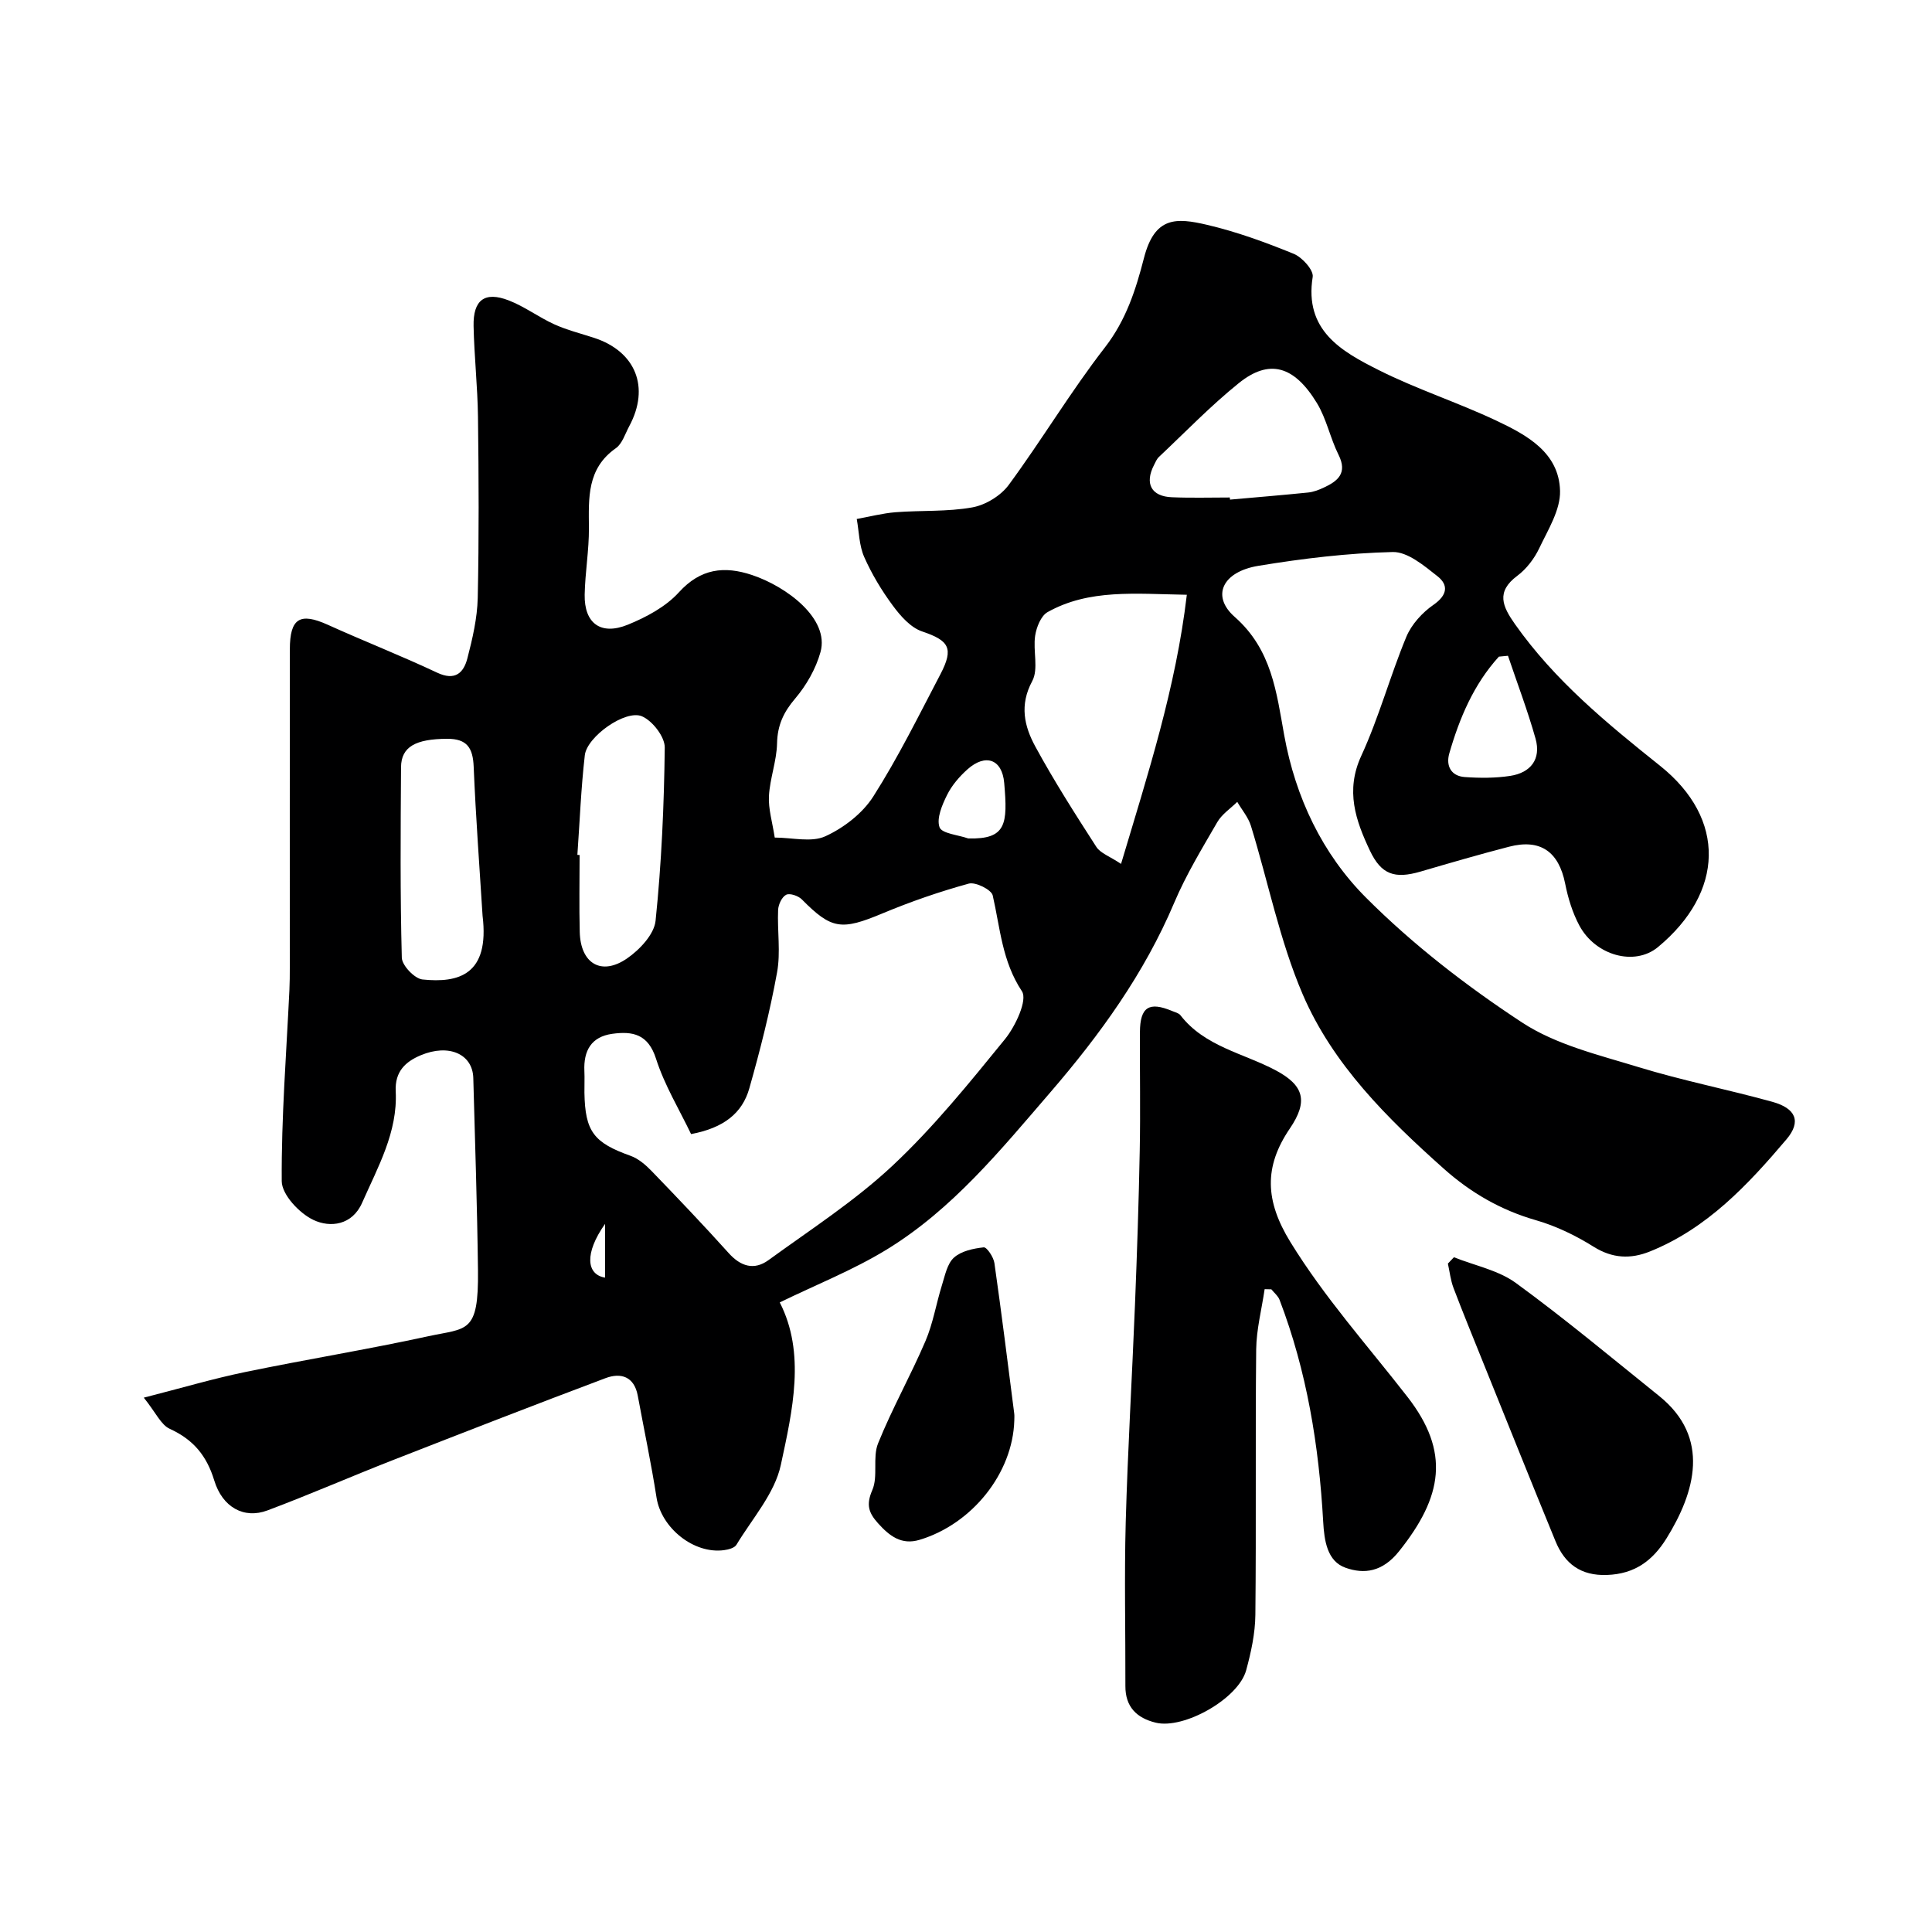 <svg enable-background="new 0 0 400 400" viewBox="0 0 400 400" xmlns="http://www.w3.org/2000/svg"><g fill="#000001"><path d="m29.77 289.37c7.9-2.02 14.38-3.94 20.97-5.3 12.57-2.6 25.26-4.66 37.81-7.39 8.15-1.78 10.57-.44 10.41-13.7-.16-13.27-.61-26.53-.97-39.8-.14-4.94-5.04-7.15-10.88-4.7-3.17 1.33-5.39 3.38-5.18 7.49.42 8.44-3.7 15.66-6.96 23.06-2.05 4.66-6.61 5.19-10.07 3.55-2.91-1.37-6.55-5.24-6.57-8.03-.09-13.2.96-26.4 1.59-39.6.07-1.5.08-3 .08-4.5 0-22-.01-43.99.01-65.99 0-6.47 2.09-7.71 7.85-5.11 7.51 3.4 15.2 6.41 22.65 9.92 3.72 1.75 5.48.04 6.26-2.98 1.06-4.08 2.04-8.31 2.14-12.5.27-12.49.21-24.99.05-37.49-.08-6.27-.78-12.53-.91-18.8-.11-5.41 2.31-7.22 7.26-5.31 3.3 1.27 6.22 3.49 9.46 4.96 2.62 1.19 5.46 1.89 8.21 2.79 8.65 2.82 11.63 10.25 7.29 18.31-.85 1.58-1.44 3.62-2.77 4.55-6.01 4.22-5.62 10.29-5.57 16.51.03 4.6-.79 9.2-.88 13.8-.11 5.93 3.32 8.51 8.93 6.23 3.83-1.56 7.85-3.71 10.57-6.7 4.51-4.97 9.43-5.5 15.15-3.59 7.11 2.37 16.11 9.03 14.17 15.97-.96 3.45-2.92 6.88-5.25 9.62-2.41 2.83-3.66 5.53-3.74 9.28-.08 3.64-1.48 7.24-1.68 10.89-.14 2.69.72 5.44 1.2 8.6 3.6 0 7.57 1.05 10.46-.26 3.82-1.74 7.71-4.74 9.94-8.24 5.16-8.1 9.43-16.78 13.9-25.31 2.84-5.43 1.77-6.99-3.79-8.87-2.37-.8-4.47-3.19-6.05-5.33-2.32-3.13-4.37-6.54-5.94-10.09-1.05-2.38-1.06-5.22-1.54-7.86 2.69-.48 5.36-1.19 8.06-1.4 5.29-.41 10.68-.07 15.86-1 2.75-.49 5.91-2.42 7.56-4.67 6.86-9.32 12.82-19.32 19.9-28.45 4.39-5.66 6.4-11.96 8.09-18.53 2.22-8.6 6.66-8.35 13.06-6.85 6.12 1.43 12.11 3.62 17.94 6 1.75.71 4.15 3.38 3.93 4.78-1.78 11.06 5.93 15.4 13.6 19.26 7.93 3.99 16.48 6.74 24.51 10.54 6.26 2.96 12.9 6.58 13.1 14.5.1 3.93-2.48 8.04-4.29 11.85-1.03 2.17-2.66 4.32-4.57 5.74-4.46 3.33-3.04 6.35-.48 9.99 8.22 11.66 18.99 20.51 30.05 29.34 13.8 11.02 13.23 26.21-.43 37.53-4.85 4.02-12.94 1.75-16.27-4.44-1.43-2.66-2.36-5.71-2.95-8.69-1.32-6.62-5.12-9.34-11.64-7.64-6.13 1.59-12.22 3.36-18.3 5.14-5.35 1.56-8.13.63-10.48-4.33-2.96-6.26-5.12-12.42-1.79-19.64 3.66-7.95 5.96-16.52 9.32-24.62 1.07-2.58 3.31-5.04 5.64-6.65 2.89-2.01 3.12-4.1.81-5.91-2.76-2.18-6.19-5.08-9.26-5.01-9.3.22-18.63 1.34-27.83 2.86-7.4 1.22-9.82 6.23-4.89 10.57 7.7 6.78 8.65 15.65 10.25 24.49 2.34 12.93 7.93 24.61 16.92 33.62 9.71 9.73 20.83 18.32 32.35 25.88 7.02 4.6 15.82 6.69 24.04 9.21 9.13 2.8 18.55 4.65 27.76 7.2 4.82 1.34 6.08 4.04 2.91 7.78-7.97 9.4-16.44 18.46-28.28 23.21-3.96 1.59-7.73 1.46-11.64-.99-3.7-2.32-7.79-4.3-11.98-5.5-7.23-2.08-13.45-5.68-19-10.62-11.74-10.46-23.02-21.61-29.26-36.16-4.76-11.1-7.13-23.23-10.71-34.86-.55-1.77-1.87-3.31-2.83-4.96-1.4 1.38-3.18 2.55-4.13 4.19-3.16 5.46-6.47 10.9-8.92 16.69-6.21 14.67-15.35 27.31-25.67 39.28-10.28 11.93-20.26 24.2-33.85 32.52-6.96 4.26-14.67 7.3-22.15 10.95 5.38 10.5 2.66 22.32.22 33.66-1.27 5.9-5.92 11.1-9.19 16.52-.4.66-1.65.99-2.55 1.11-6.29.86-13.01-4.61-13.99-10.87-1.1-7.07-2.59-14.08-3.89-21.12-.74-3.97-3.5-4.81-6.67-3.62-14.77 5.55-29.48 11.28-44.18 17.03-8.64 3.38-17.15 7.11-25.83 10.36-4.8 1.8-9.29-.6-11-6.2-1.56-5.12-4.32-8.46-9.18-10.68-1.84-.81-2.9-3.35-5.41-6.47zm113.31-54.57c-2.43-5.08-5.51-10.13-7.26-15.61-1.63-5.1-4.83-5.73-9.05-5.15-4.39.61-5.97 3.53-5.78 7.71.07 1.49-.01 3 .01 4.49.14 8.04 1.93 10.34 9.55 13.06 1.62.58 3.11 1.86 4.34 3.13 5.4 5.59 10.77 11.22 15.97 17 2.5 2.79 5.28 3.62 8.24 1.47 8.71-6.33 17.87-12.24 25.69-19.56 8.49-7.95 15.9-17.13 23.27-26.18 2.18-2.68 4.72-8.12 3.52-9.93-4.13-6.24-4.5-13.1-6.05-19.85-.28-1.19-3.56-2.82-4.95-2.44-6.07 1.67-12.06 3.74-17.87 6.17-8.51 3.56-10.54 3.33-16.7-2.9-.73-.74-2.49-1.34-3.24-.96-.89.45-1.62 2.02-1.67 3.14-.19 4.32.55 8.76-.22 12.95-1.47 8.09-3.5 16.1-5.75 24.02-1.46 5.12-5.29 8.17-12.05 9.44zm102.64-111.66c-10.72-.18-20.21-1.23-28.83 3.59-1.37.77-2.3 3.12-2.57 4.87-.48 3.12.74 6.91-.61 9.42-2.68 4.97-1.63 9.36.63 13.52 3.87 7.12 8.25 13.98 12.64 20.79.85 1.32 2.77 1.96 5.12 3.53 5.59-18.71 11.34-36.41 13.62-55.72zm-126.18 53.85c.15.01.3.02.46.03 0 5.31-.11 10.63.03 15.94.16 6.54 4.48 9.14 9.8 5.47 2.6-1.79 5.61-4.98 5.9-7.8 1.23-11.9 1.76-23.9 1.9-35.87.02-2.21-2.53-5.51-4.7-6.45-3.39-1.48-11.4 4.18-11.85 8.05-.79 6.84-1.05 13.75-1.54 20.63zm-19.63 12.6c-.61-9.79-1.4-20.31-1.84-30.84-.16-3.89-1.35-5.81-5.5-5.79-6.48.03-9.51 1.63-9.54 5.88-.09 13.15-.19 26.3.16 39.44.04 1.61 2.65 4.34 4.28 4.51 7.43.77 13.94-.92 12.44-13.2zm154.71-86.59c.01.15.02.3.04.44 5.39-.48 10.79-.92 16.18-1.47 1.1-.11 2.21-.54 3.22-1.01 2.94-1.36 4.96-3.01 3.07-6.8-1.73-3.46-2.49-7.46-4.49-10.73-4.74-7.77-9.9-9.16-16.17-4.1-5.83 4.7-11.06 10.13-16.52 15.27-.46.43-.72 1.08-1.01 1.65-2 3.87-.59 6.54 3.71 6.7 3.99.17 7.98.05 11.97.05zm57.59 32.77c-.63.06-1.25.12-1.88.18-5.21 5.73-8.15 12.69-10.27 20.04-.74 2.59.38 4.69 3.21 4.89 3.12.22 6.32.23 9.4-.24 4.23-.65 6.44-3.45 5.25-7.71-1.63-5.79-3.78-11.44-5.71-17.16zm-111.75 37.82c7.9.21 8.19-2.96 7.45-11.49-.43-4.96-3.89-6.12-7.59-2.83-1.68 1.5-3.25 3.32-4.24 5.32-1.03 2.07-2.21 4.84-1.56 6.68.46 1.31 3.85 1.58 5.94 2.32zm-75.19 79.8c-4.32 6.12-3.85 10.5 0 11.13 0-3.36 0-6.75 0-11.13z"/><path d="m261.83 266.91c-.61 4.16-1.7 8.31-1.75 12.47-.19 18.32.02 36.64-.17 54.96-.04 3.84-.89 7.76-1.91 11.49-1.62 5.89-12.92 12.25-18.72 10.83-3.93-.96-6.3-3.26-6.28-7.58.03-11.32-.24-22.66.07-33.97.42-15.03 1.32-30.05 1.92-45.08.42-10.59.78-21.18.98-31.78.16-8.18 0-16.37.04-24.56.03-5.2 1.88-6.38 6.67-4.37.6.25 1.37.42 1.72.88 5.03 6.49 13.02 7.84 19.72 11.4 5.88 3.13 6.76 6.41 2.92 12.06-5.39 7.93-5.12 14.96.12 23.49 7.11 11.56 16.02 21.48 24.25 32.07 8.86 11.4 7.29 20.64-1.75 31.95-3.44 4.31-7.22 4.78-11.07 3.42-3.81-1.34-4.42-5.58-4.64-9.57-.88-15.71-3.38-31.13-9.03-45.9-.31-.82-1.12-1.46-1.7-2.18-.46-.02-.93-.03-1.39-.03z"/><path d="m301.02 260.3c4.31 1.73 9.2 2.68 12.83 5.33 10.16 7.41 19.84 15.5 29.65 23.39 10.75 8.64 7.43 19.98 1.53 29.49-2.89 4.65-6.6 7.36-12.31 7.57-5.45.2-8.76-2.32-10.68-7.01-5.06-12.32-10-24.68-14.99-37.03-2.06-5.12-4.16-10.23-6.12-15.39-.6-1.6-.79-3.35-1.16-5.04.42-.43.84-.87 1.25-1.31z"/><path d="m210 294.09c-.31 10.92-8.73 21.45-19.63 24.72-3.72 1.12-6.21-.79-8.58-3.43-1.95-2.17-2.51-3.83-1.19-6.87 1.24-2.85.02-6.75 1.19-9.66 2.9-7.21 6.75-14.03 9.81-21.18 1.58-3.68 2.22-7.75 3.42-11.59.63-2 1.08-4.44 2.49-5.71 1.51-1.36 4.02-1.89 6.16-2.12.64-.07 2.03 2.02 2.21 3.24 1.48 10.36 2.77 20.74 4.1 31.12.07.48.02.99.02 1.48z"/></g></svg>